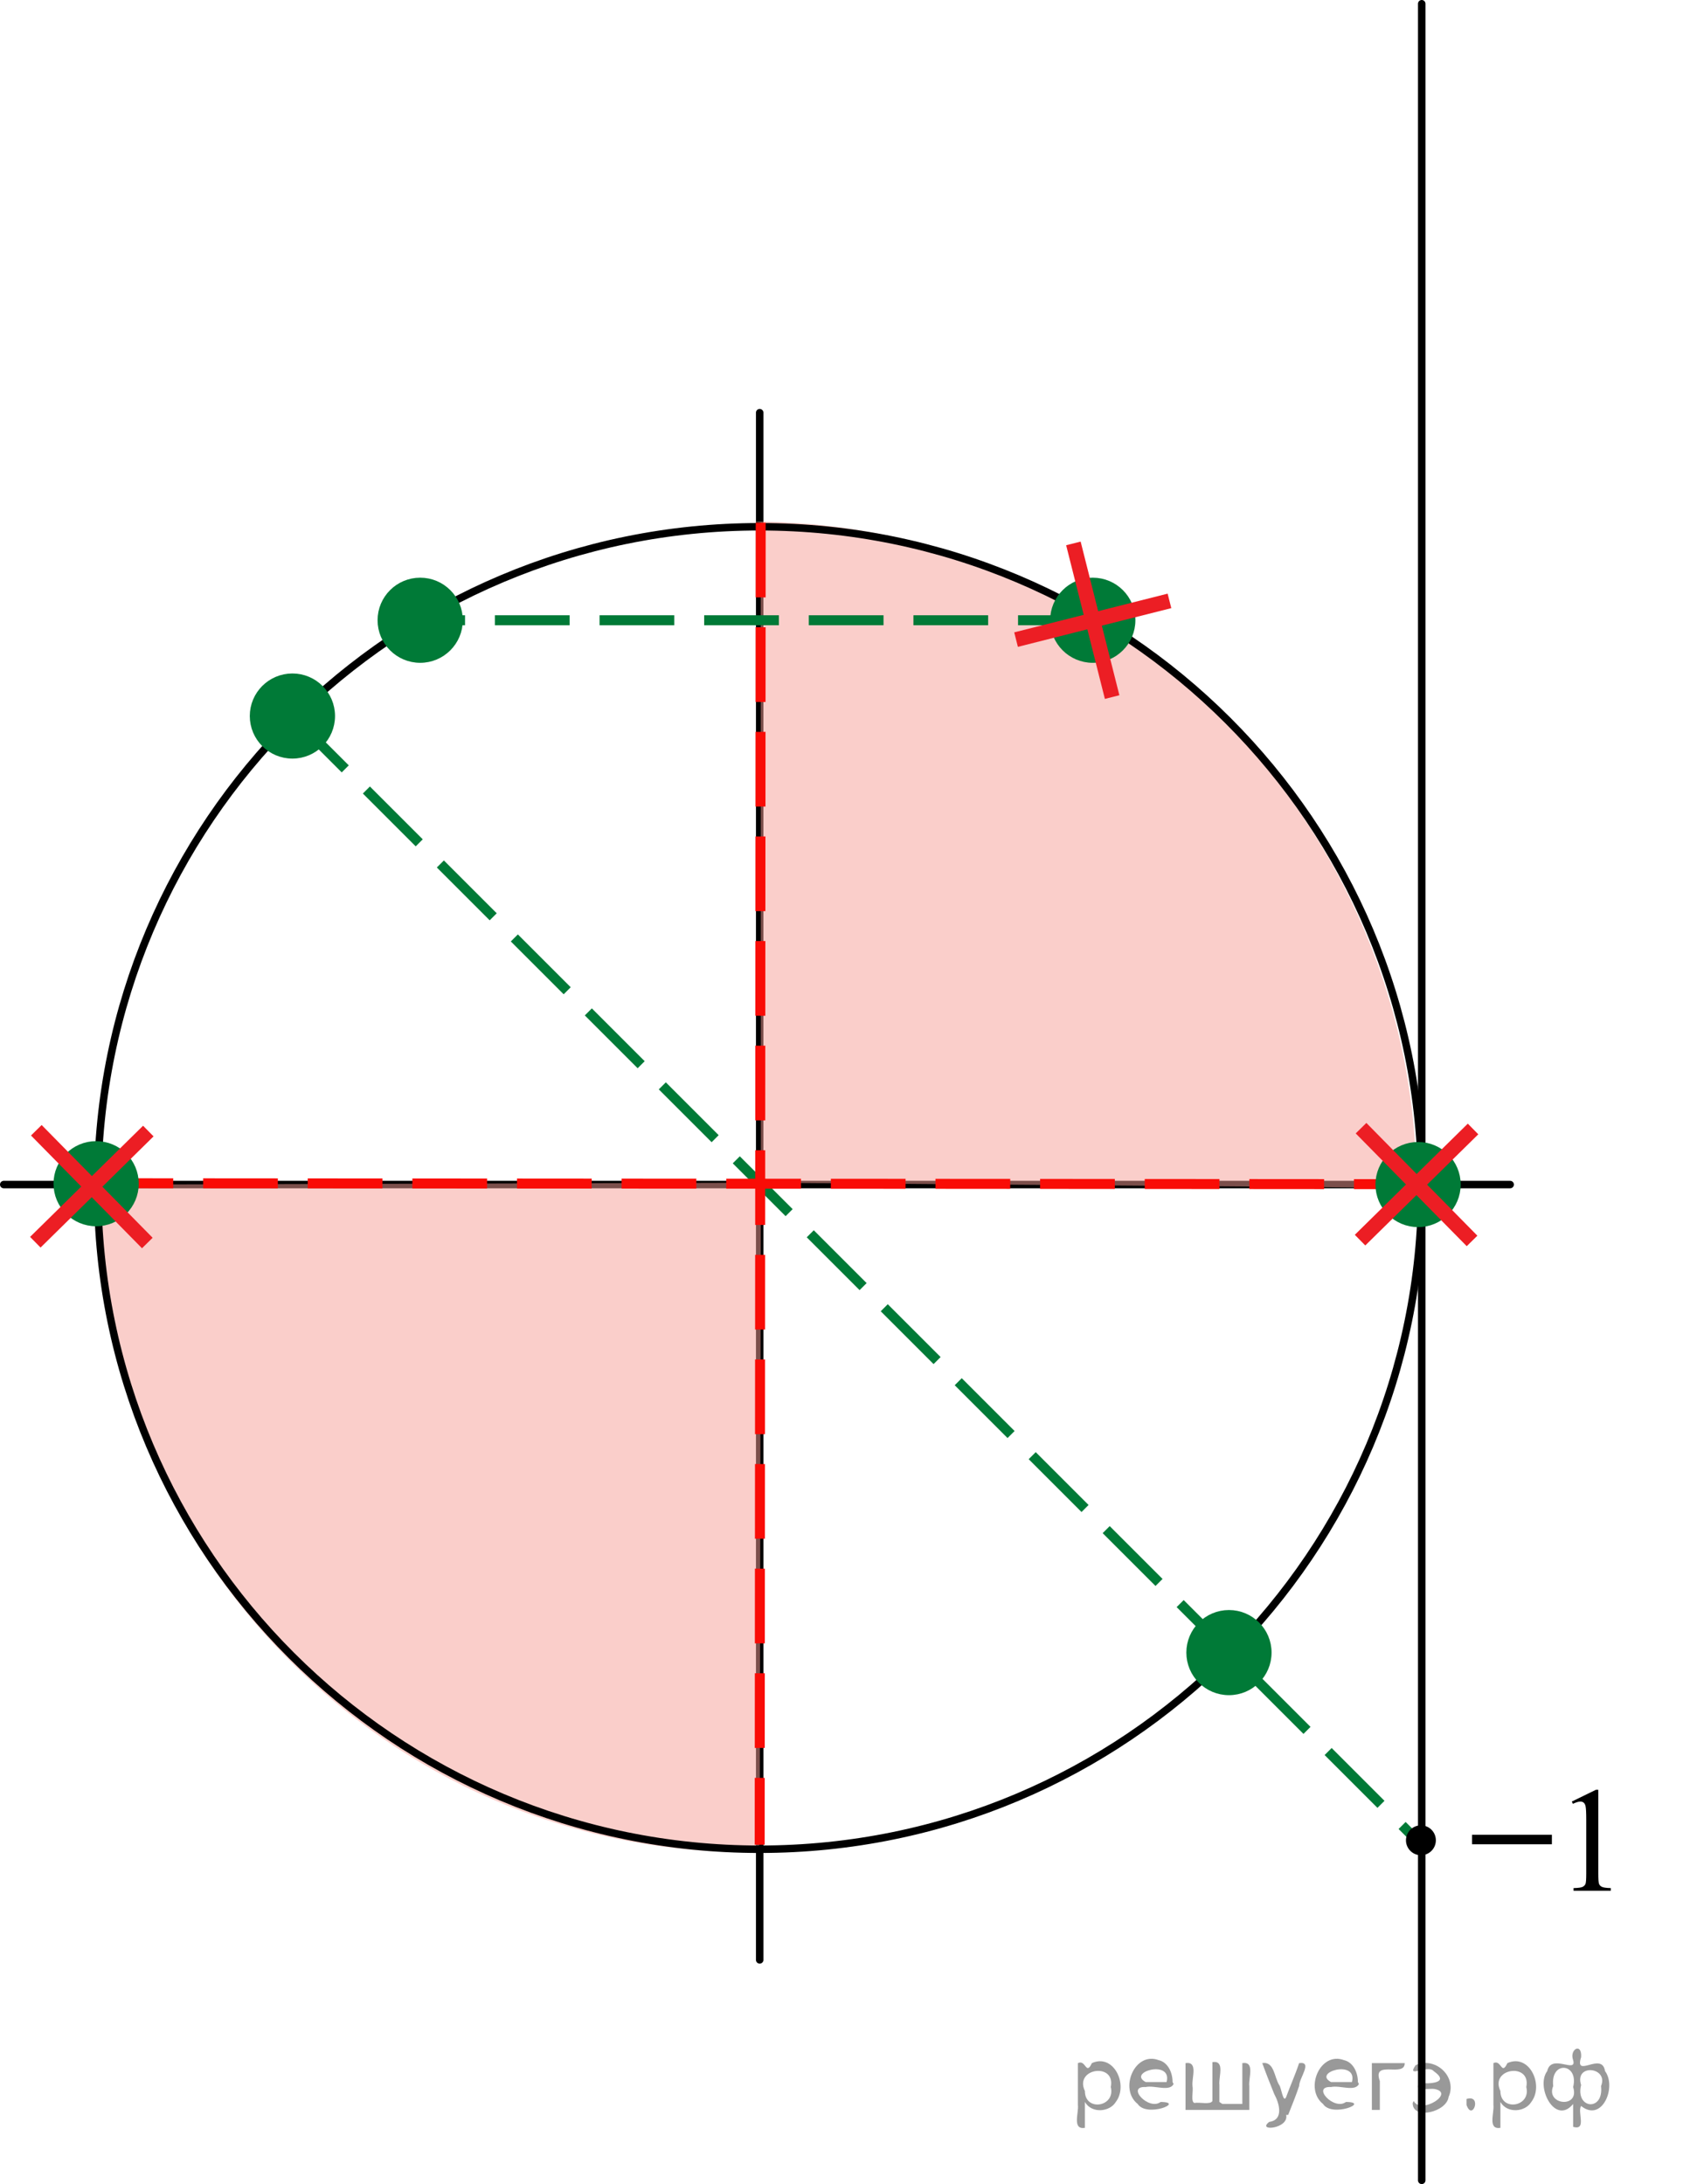 <?xml version="1.0" encoding="utf-8"?>
<!-- Generator: Adobe Illustrator 16.0.0, SVG Export Plug-In . SVG Version: 6.00 Build 0)  -->
<!DOCTYPE svg PUBLIC "-//W3C//DTD SVG 1.1//EN" "http://www.w3.org/Graphics/SVG/1.1/DTD/svg11.dtd">
<svg version="1.1" id="Слой_1" xmlns="http://www.w3.org/2000/svg" xmlns:xlink="http://www.w3.org/1999/xlink" x="0px" y="0px"
	 width="168.905px" height="219.248px" viewBox="20.621 -8.304 168.905 219.248"
	 enable-background="new 20.621 -8.304 168.905 219.248" xml:space="preserve">
<line fill="none" stroke="#000000" stroke-width="0.75" stroke-linecap="round" stroke-linejoin="round" stroke-miterlimit="8" x1="20.996" y1="110.607" x2="172.18" y2="110.607"/>
<line fill="none" stroke="#000000" stroke-width="0.75" stroke-linecap="round" stroke-linejoin="round" stroke-miterlimit="8" x1="96.863" y1="33.12" x2="96.863" y2="188.439"/>
<path opacity="0.5" fill="#F79E97" enable-background="new    " d="M96.982,110.424l65.803,0.518
	c0-36.66-29.96-66.895-66.657-66.895l0.836,0.116"/>
<path opacity="0.5" fill="#F79E97" enable-background="new    " d="M96.982,110.424l-66.871,0.184
	c0,36.66,28.961,67.022,65.66,67.022l1.092-0.75"/>
<line fill="none" stroke="#007A37" stroke-miterlimit="10" stroke-dasharray="7.5,3" x1="49.967" y1="63.575" x2="162.824" y2="176.432"/>
<line fill="none" stroke="#007A37" stroke-miterlimit="10" stroke-dasharray="7.5,3" x1="130.291" y1="53.959" x2="59.771" y2="53.959"/>
<path fill="none" stroke="#000000" stroke-width="0.75" stroke-linecap="round" stroke-linejoin="round" stroke-miterlimit="8" d="
	M96.861,44.575c-36.694,0-66.438,29.716-66.438,66.377s29.744,66.378,66.438,66.378c36.699,0,66.443-29.717,66.443-66.378
	S133.561,44.575,96.861,44.575L96.861,44.575z"/>
<path fill="#007A37" d="M143.958,153.693c-2.153,0-3.901,1.744-3.901,3.896c0,2.153,1.748,3.9,3.901,3.9s3.901-1.747,3.901-3.9
	C147.859,155.438,146.111,153.693,143.958,153.693L143.958,153.693z"/>
<path fill="none" stroke="#007A37" stroke-width="0.75" stroke-linecap="round" stroke-linejoin="round" stroke-miterlimit="8" d="
	M143.958,153.693c-2.153,0-3.901,1.744-3.901,3.896c0,2.153,1.748,3.9,3.901,3.9s3.901-1.747,3.901-3.9
	C147.859,155.438,146.111,153.693,143.958,153.693L143.958,153.693z"/>
<path fill="#007A37" d="M130.291,50.061c-2.154,0-3.902,1.744-3.902,3.897s1.748,3.9,3.902,3.9s3.902-1.747,3.902-3.9
	S132.445,50.061,130.291,50.061L130.291,50.061z"/>
<path fill="none" stroke="#007A37" stroke-width="0.75" stroke-linecap="round" stroke-linejoin="round" stroke-miterlimit="8" d="
	M130.291,50.061c-2.154,0-3.902,1.744-3.902,3.897s1.748,3.9,3.902,3.9s3.902-1.747,3.902-3.9S132.445,50.061,130.291,50.061
	L130.291,50.061z"/>
<g>
	
		<line fill="none" stroke="#EC1E24" stroke-width="1.5" stroke-linejoin="round" stroke-miterlimit="8" x1="132.234" y1="61.671" x2="128.346" y2="46.246"/>
	
		<line fill="none" stroke="#EC1E24" stroke-width="1.5" stroke-linejoin="round" stroke-miterlimit="8" x1="137.988" y1="52.016" x2="122.592" y2="55.902"/>
</g>
<path fill="none" stroke="#000000" stroke-width="0.75" stroke-linecap="round" stroke-linejoin="round" stroke-miterlimit="8" d="
	M41.112,119.952"/>
<path fill="none" stroke="#000000" stroke-width="0.75" stroke-linecap="round" stroke-linejoin="round" stroke-miterlimit="8" d="
	M107.553,53.575"/>
<path fill="none" stroke="#000000" stroke-width="0.75" stroke-linecap="round" stroke-linejoin="round" stroke-miterlimit="8" d="
	M109.583,119.952"/>
<path fill="none" stroke="#000000" stroke-width="0.75" stroke-linecap="round" stroke-linejoin="round" stroke-miterlimit="8" d="
	M110.083,116.475"/>
<line fill="none" stroke="#F90C06" stroke-miterlimit="10" stroke-dasharray="7.5,3" x1="96.964" y1="44.163" x2="96.863" y2="176.88"/>
<line fill="none" stroke="#F90C06" stroke-miterlimit="10" stroke-dasharray="7.5,3" x1="30.505" y1="110.473" x2="163.223" y2="110.57"/>
<line fill="none" stroke="#000000" stroke-width="0.75" stroke-linecap="round" stroke-linejoin="round" stroke-miterlimit="8" x1="163.305" y1="-7.929" x2="163.305" y2="210.568"/>
<circle cx="163.223" cy="176.432" r="1.5"/>
<rect x="168.354" y="175.879" width="8.014" height="0.952"/>
<path d="M178.367,172.543l2.416-1.18h0.242v8.387c0,0.557,0.022,0.902,0.07,1.039c0.045,0.139,0.143,0.242,0.288,0.314
	c0.146,0.074,0.443,0.115,0.894,0.125v0.271h-3.734v-0.271c0.469-0.01,0.771-0.051,0.908-0.121s0.23-0.166,0.285-0.285
	c0.054-0.119,0.08-0.477,0.08-1.072v-5.361c0-0.723-0.023-1.188-0.072-1.393c-0.035-0.155-0.098-0.271-0.188-0.344
	c-0.091-0.073-0.199-0.109-0.326-0.109c-0.181,0-0.433,0.075-0.754,0.227L178.367,172.543z"/>
<path fill="#007A37" d="M62.791,50.061c-2.154,0-3.902,1.744-3.902,3.897s1.748,3.899,3.902,3.899s3.902-1.746,3.902-3.899
	S64.945,50.061,62.791,50.061L62.791,50.061z"/>
<path fill="none" stroke="#007A37" stroke-width="0.75" stroke-linecap="round" stroke-linejoin="round" stroke-miterlimit="8" d="
	M62.791,50.061c-2.154,0-3.902,1.744-3.902,3.897s1.748,3.899,3.902,3.899s3.902-1.746,3.902-3.899S64.945,50.061,62.791,50.061
	L62.791,50.061z"/>
<path fill="#007A37" d="M30.269,106.623c-2.155,0-3.902,1.745-3.902,3.896c0,2.154,1.747,3.899,3.902,3.899
	c2.155,0,3.902-1.745,3.902-3.899C34.171,108.368,32.424,106.623,30.269,106.623L30.269,106.623z"/>
<path fill="none" stroke="#007A37" stroke-width="0.75" stroke-linecap="round" stroke-linejoin="round" stroke-miterlimit="8" d="
	M30.269,106.623c-2.155,0-3.902,1.745-3.902,3.896c0,2.154,1.747,3.899,3.902,3.899c2.155,0,3.902-1.745,3.902-3.899
	C34.171,108.368,32.424,106.623,30.269,106.623L30.269,106.623z"/>
<g>
	
		<line fill="none" stroke="#EC1E24" stroke-width="1.5" stroke-linejoin="round" stroke-miterlimit="8" x1="24.166" y1="116.395" x2="35.506" y2="105.236"/>
	
		<line fill="none" stroke="#EC1E24" stroke-width="1.5" stroke-linejoin="round" stroke-miterlimit="8" x1="35.406" y1="116.475" x2="24.266" y2="105.156"/>
</g>
<path fill="#007A37" d="M162.939,106.709c-2.154,0-3.902,1.745-3.902,3.896c0,2.154,1.748,3.899,3.902,3.899
	c2.156,0,3.901-1.745,3.901-3.899C166.841,108.454,165.096,106.709,162.939,106.709L162.939,106.709z"/>
<path fill="none" stroke="#007A37" stroke-width="0.75" stroke-linecap="round" stroke-linejoin="round" stroke-miterlimit="8" d="
	M162.939,106.709c-2.154,0-3.902,1.745-3.902,3.896c0,2.154,1.748,3.899,3.902,3.899c2.156,0,3.901-1.745,3.901-3.899
	C166.841,108.454,165.096,106.709,162.939,106.709L162.939,106.709z"/>
<g>
	
		<line fill="none" stroke="#EC1E24" stroke-width="1.5" stroke-linejoin="round" stroke-miterlimit="8" x1="157.115" y1="116.186" x2="168.455" y2="105.027"/>
	
		<line fill="none" stroke="#EC1E24" stroke-width="1.5" stroke-linejoin="round" stroke-miterlimit="8" x1="168.355" y1="116.266" x2="157.214" y2="104.947"/>
</g>
<path fill="#007A37" d="M49.967,59.677c-2.155,0-3.902,1.745-3.902,3.896c0,2.154,1.747,3.899,3.902,3.899
	c2.155,0,3.902-1.745,3.902-3.899C53.869,61.422,52.122,59.677,49.967,59.677L49.967,59.677z"/>
<path fill="none" stroke="#007A37" stroke-width="0.75" stroke-linecap="round" stroke-linejoin="round" stroke-miterlimit="8" d="
	M49.967,59.677c-2.155,0-3.902,1.745-3.902,3.896c0,2.154,1.747,3.899,3.902,3.899c2.155,0,3.902-1.745,3.902-3.899
	C53.869,61.422,52.122,59.677,49.967,59.677L49.967,59.677z"/>
<g style="stroke:none;fill:#000;fill-opacity:0.4" > <path d="m 129.5,202.8 c 0,0.8 0,1.6 0,2.5 -1.3,0.2 -0.6,-1.5 -0.7,-2.3 0,-1.4 0,-2.8 0,-4.2 0.8,-0.4 0.8,1.3 1.4,0.0 2.2,-1.0 3.7,2.2 2.4,3.9 -0.6,1.0 -2.4,1.2 -3.1,0.0 z m 2.6,-1.6 c 0.5,-2.5 -3.7,-1.9 -2.6,0.4 0.0,2.1 3.1,1.6 2.6,-0.4 z" /> <path d="m 138.4,200.9 c -0.4,0.8 -1.9,0.1 -2.8,0.3 -2.0,-0.1 0.3,2.4 1.5,1.5 2.5,0.0 -1.4,1.6 -2.3,0.2 -1.9,-1.5 -0.3,-5.3 2.1,-4.4 0.9,0.2 1.4,1.2 1.4,2.2 z m -0.7,-0.2 c 0.6,-2.3 -4.0,-1.0 -2.1,0.0 0.7,0 1.4,-0.0 2.1,-0.0 z" /> <path d="m 143.3,202.9 c 0.6,0 1.3,0 2.0,0 0,-1.3 0,-2.7 0,-4.1 1.3,-0.2 0.6,1.5 0.7,2.3 0,0.8 0,1.6 0,2.4 -2.1,0 -4.2,0 -6.4,0 0,-1.5 0,-3.1 0,-4.7 1.3,-0.2 0.6,1.5 0.7,2.3 0.1,0.5 -0.2,1.6 0.2,1.7 0.5,-0.1 1.6,0.2 1.8,-0.2 0,-1.3 0,-2.6 0,-3.9 1.3,-0.2 0.6,1.5 0.7,2.3 0,0.5 0,1.1 0,1.7 z" /> <path d="m 149.7,204.0 c 0.3,1.4 -3.0,1.7 -1.7,0.7 1.5,-0.2 1.0,-1.9 0.5,-2.8 -0.4,-1.0 -0.8,-2.0 -1.2,-3.1 1.2,-0.2 1.2,1.4 1.7,2.2 0.2,0.2 0.4,1.9 0.7,1.2 0.4,-1.1 0.9,-2.2 1.3,-3.4 1.4,-0.2 0.0,1.5 -0.0,2.3 -0.3,0.9 -0.7,1.9 -1.1,2.9 z" /> <path d="m 157.0,200.9 c -0.4,0.8 -1.9,0.1 -2.8,0.3 -2.0,-0.1 0.3,2.4 1.5,1.5 2.5,0.0 -1.4,1.6 -2.3,0.2 -1.9,-1.5 -0.3,-5.3 2.1,-4.4 0.9,0.2 1.4,1.2 1.4,2.2 z m -0.7,-0.2 c 0.6,-2.3 -4.0,-1.0 -2.1,0.0 0.7,0 1.4,-0.0 2.1,-0.0 z" /> <path d="m 158.3,203.5 c 0,-1.5 0,-3.1 0,-4.7 1.1,0 2.2,0 3.3,0 0.0,1.5 -3.3,-0.4 -2.5,1.8 0,0.9 0,1.9 0,2.9 -0.2,0 -0.5,0 -0.7,0 z" /> <path d="m 162.5,202.6 c 0.7,1.4 4.2,-0.8 2.1,-1.2 -0.5,-0.1 -2.2,0.3 -1.5,-0.6 1.0,0.1 3.1,0.0 1.4,-1.2 -0.6,-0.7 -2.8,0.8 -1.8,-0.6 2.0,-0.9 4.2,1.2 3.3,3.2 -0.2,1.5 -3.5,2.3 -3.6,0.7 l 0,-0.1 0,-0.0 0,0 z" /> <path d="m 167.8,202.4 c 1.6,-0.5 0.6,2.3 -0.0,0.6 -0.0,-0.2 0.0,-0.4 0.0,-0.6 z" /> <path d="m 171.2,202.8 c 0,0.8 0,1.6 0,2.5 -1.3,0.2 -0.6,-1.5 -0.7,-2.3 0,-1.4 0,-2.8 0,-4.2 0.8,-0.4 0.8,1.3 1.4,0.0 2.2,-1.0 3.7,2.2 2.4,3.9 -0.6,1.0 -2.4,1.2 -3.1,0.0 z m 2.6,-1.6 c 0.5,-2.5 -3.7,-1.9 -2.6,0.4 0.0,2.1 3.1,1.6 2.6,-0.4 z" /> <path d="m 176.5,201.1 c -0.8,1.9 2.7,2.3 2.0,0.1 0.6,-2.4 -2.3,-2.7 -2.0,-0.1 z m 2.0,4.2 c 0,-0.8 0,-1.6 0,-2.4 -1.8,2.2 -3.8,-1.7 -2.6,-3.3 0.4,-1.8 3.0,0.3 2.6,-1.1 -0.4,-1.1 0.9,-1.8 0.8,-0.3 -0.7,2.2 2.1,-0.6 2.4,1.4 1.2,1.6 -0.3,5.2 -2.4,3.5 -0.4,0.6 0.6,2.5 -0.8,2.1 z m 2.8,-4.2 c 0.8,-1.9 -2.7,-2.3 -2.0,-0.1 -0.6,2.4 2.3,2.7 2.0,0.1 z" /> </g></svg>

<!--File created and owned by https://sdamgia.ru. Copying is prohibited. All rights reserved.-->
